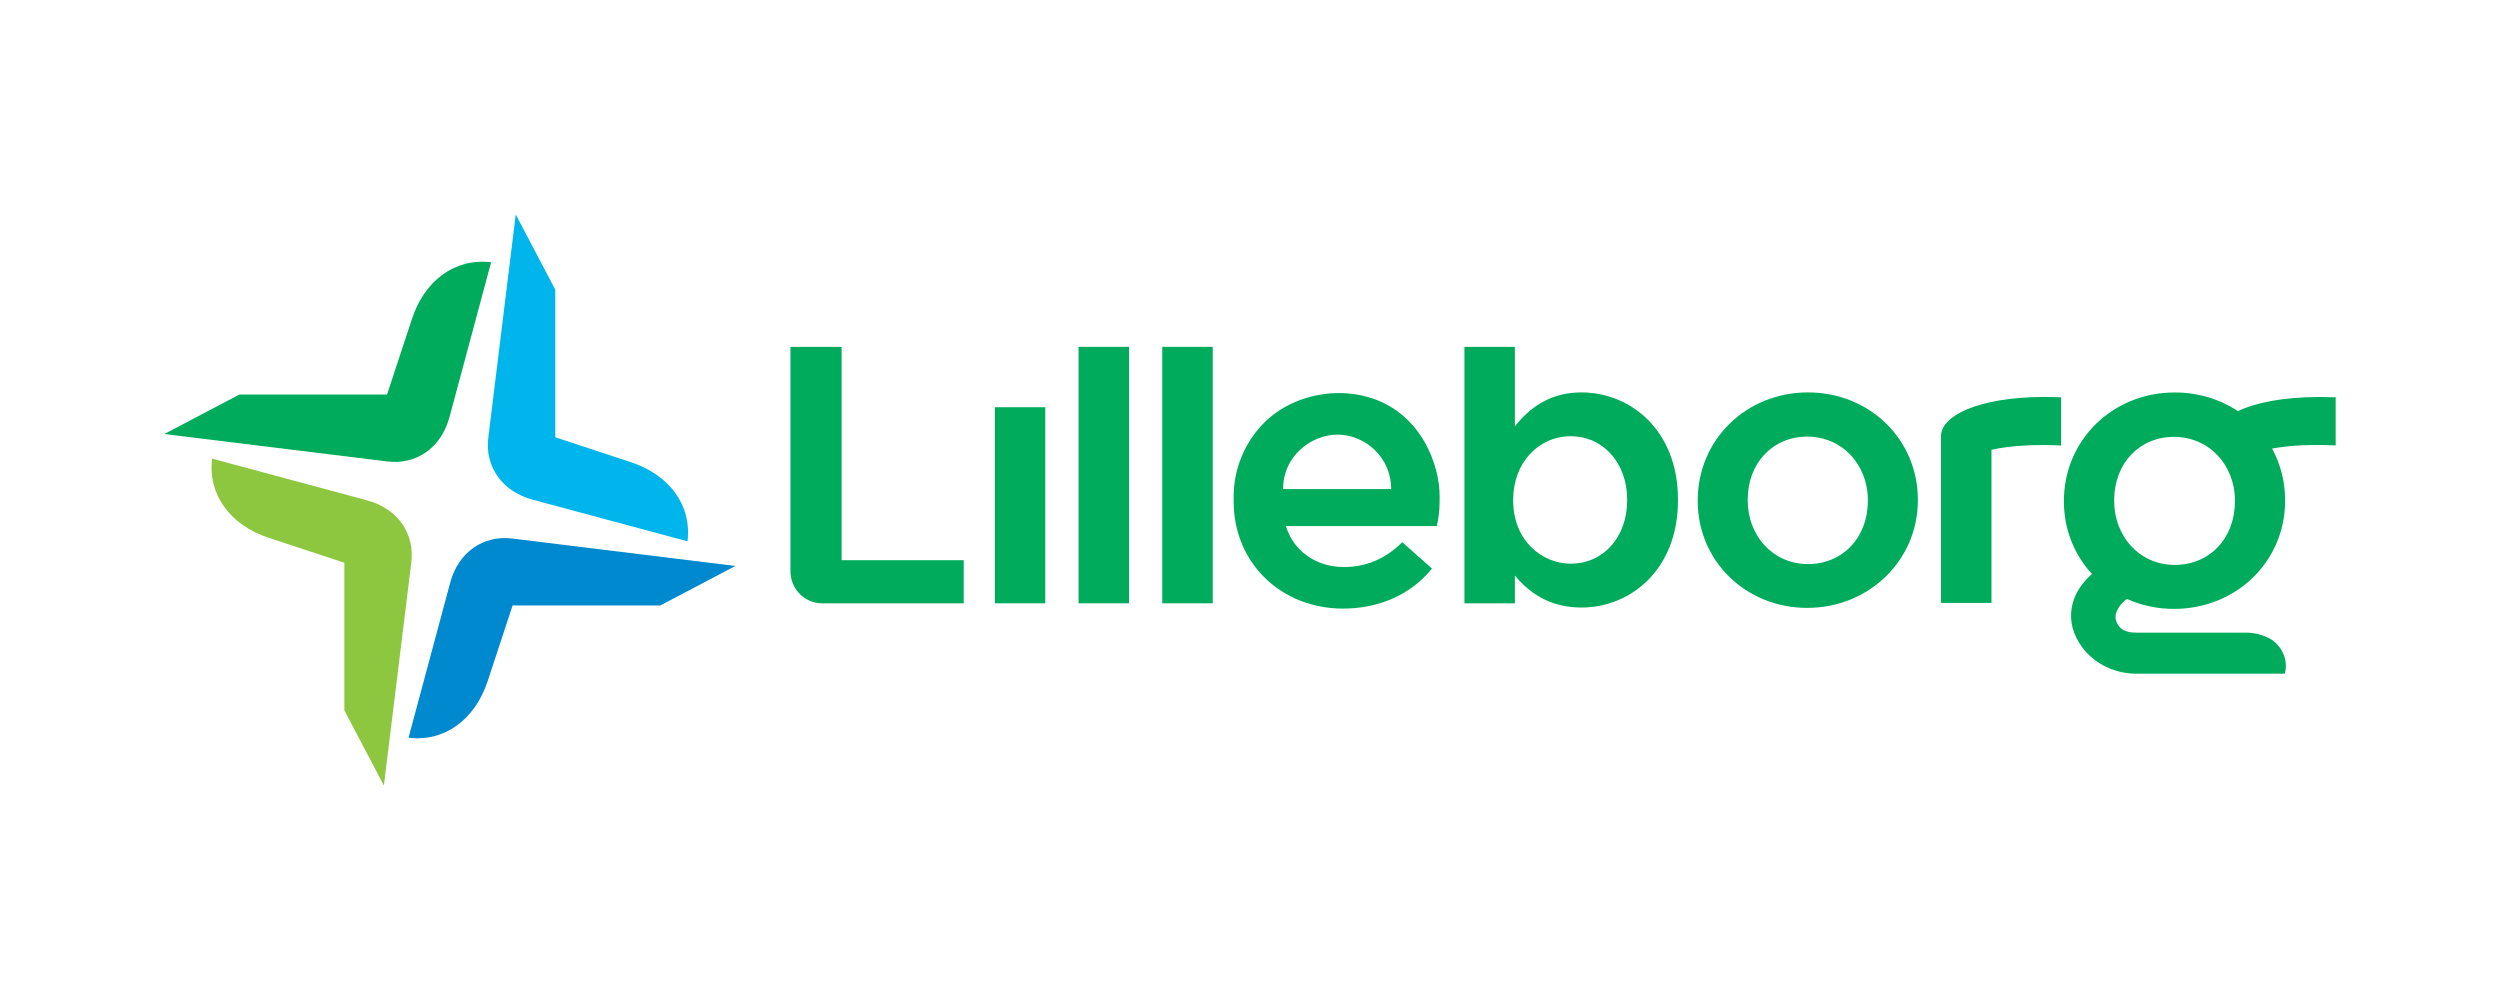 <?xml version="1.0" encoding="UTF-8"?><svg id="Logoer" xmlns="http://www.w3.org/2000/svg" viewBox="0 0 425.2 170.08"><defs><style>.cls-1{fill:#00b5eb;}.cls-2{fill:#00ac5b;}.cls-3{fill:#0089cf;}.cls-4{fill:#8dc63f;}</style></defs><path class="cls-4" d="m62.48,85.11c-5.22-1.4-26.4-7.1-26.4-7.1-.76,6.16,3.13,11.32,9.59,13.45s12.9,4.25,12.9,4.25v25.11l6.72,12.78,4.67-37.97c.59-4.81-2.26-9.11-7.48-10.51Z"/><path class="cls-3" d="m87.09,91.59c-4.81-.59-9.11,2.26-10.51,7.48-1.4,5.22-7.1,26.4-7.1,26.4h0c6.16.76,11.32-3.13,13.45-9.59s4.25-12.9,4.25-12.9h25.11s12.78-6.72,12.78-6.72l-37.97-4.67Z"/><path class="cls-1" d="m90.53,84.97c5.22,1.4,26.4,7.1,26.4,7.1h0c.76-6.16-3.13-11.32-9.59-13.45-6.46-2.13-12.9-4.25-12.9-4.25v-25.11l-6.72-12.78-4.67,37.97c-.59,4.81,2.26,9.11,7.48,10.51Z"/><path class="cls-2" d="m76.43,71.01c1.4-5.22,7.1-26.4,7.1-26.4h0c-6.16-.76-11.32,3.13-13.45,9.59s-4.25,12.9-4.25,12.9h-25.11l-12.78,6.72,37.97,4.67c4.81.59,9.11-2.26,10.51-7.48Z"/><path class="cls-2" d="m307.5,66.74c-10.52,0-18.75,8.06-18.75,18.36v.13c0,10.19,8.18,18.16,18.62,18.16s18.82-8.04,18.82-18.29v-.13c0-10.22-8.21-18.23-18.69-18.23Zm10.18,18.49c0,6.2-4.28,10.71-10.18,10.71s-10.25-4.76-10.25-10.84v-.13c0-6.2,4.26-10.71,10.12-10.71s10.32,4.66,10.32,10.84v.13Z"/><path class="cls-2" d="m347.86,67.51c-11.64,0-17.73,3.33-17.73,6.62v28.42h8.58v-26.04c.78-.19,3.73-.82,8.69-.82,1.05,0,2.13.04,2.85.07h.3s0-8.19,0-8.19h-.28c-.78-.04-2.4-.06-2.41-.06Z"/><path class="cls-2" d="m396.97,67.57c-.78-.03-2.4-.05-2.4-.05-6.32,0-10.98.98-13.95,2.41-3.11-2.08-6.82-3.18-10.75-3.18-10.56,0-18.84,8.1-18.84,18.45v.13c0,4.59,1.69,8.95,4.77,12.29-1.65,1.47-2.75,3.11-3.25,4.88-.65,2.27-.28,4.63,1.07,6.82,1.99,3.25,5.71,5.26,9.7,5.26h25.28s.05-.23.05-.23c.07-.31.12-.58.13-.95.04-1.54-.6-3-1.79-4.11-1.17-1.09-3.27-1.69-4.97-1.69h-18.7c-1.97,0-2.96-.7-3.41-2-.52-1.5,1.02-3.21,1.84-3.73,2.5,1.12,5.19,1.69,7.99,1.69,10.6,0,18.91-8.07,18.91-18.38v-.13c0-3.1-.77-6.09-2.21-8.76,1.4-.26,3.98-.61,7.66-.61,1.05,0,2.13.04,2.85.07h.3s0-8.19,0-8.19h-.28Zm-16.86,17.75c0,6.24-4.3,10.76-10.23,10.76s-10.3-4.78-10.3-10.89v-.13c0-6.23,4.28-10.76,10.17-10.76s10.37,4.68,10.37,10.89v.13Z"/><path class="cls-2" d="m268.99,66.74c-4.58,0-8.3,1.9-11.34,5.78v-13.53h-8.58v43.62h8.58v-4.72c3.04,3.66,6.76,5.44,11.34,5.44,8.15,0,16.4-6.26,16.4-18.23v-.13c0-11.97-8.25-18.23-16.4-18.23Zm7.76,18.36c0,6.24-4.04,10.77-9.6,10.77-4.75,0-9.79-3.78-9.79-10.77v-.13c0-6.14,4.21-10.77,9.79-10.77s9.6,4.63,9.6,10.77v.13Z"/><polygon class="cls-2" points="183.44 102.61 192.02 102.61 192.02 82.5 192.02 64.64 192.02 58.99 183.44 58.99 183.44 102.61"/><polygon class="cls-2" points="169.21 102.61 177.78 102.61 177.78 82.5 177.78 75.65 177.78 69.26 169.21 69.26 169.21 102.61"/><polygon class="cls-2" points="197.68 102.61 206.26 102.61 206.26 82.5 206.26 64.64 206.26 58.99 197.68 58.99 197.68 102.61"/><path class="cls-2" d="m227.87,66.86c-4.59-.07-9.47,1.69-12.77,4.94-3.35,3.31-5.28,7.91-5.28,12.63v.85c0,10.56,8.16,18.23,18.61,18.23,5.89,0,11.3-2.22,14.94-6.59l.18-.22-5.06-4.49-.19.19c-2.9,2.83-6.22,4.04-9.74,4.04-4.63,0-8.53-2.64-9.86-6.97h25.68c.3-1.34.47-2.74.47-4.2v-.85c0-1.41-.19-2.8-.52-4.15-1.81-7.2-7.29-13.3-16.47-13.42Zm-9.64,16.32c0-5.64,4.79-9.26,9.28-9.26s9.1,3.7,9.1,9.26h-18.38Z"/><path class="cls-2" d="m143.14,58.99h-8.7v38.18c0,.76.16,1.48.44,2.14.82,1.94,2.73,3.3,4.96,3.3h24.07v-7.33h-20.77v-36.28Z"/></svg>